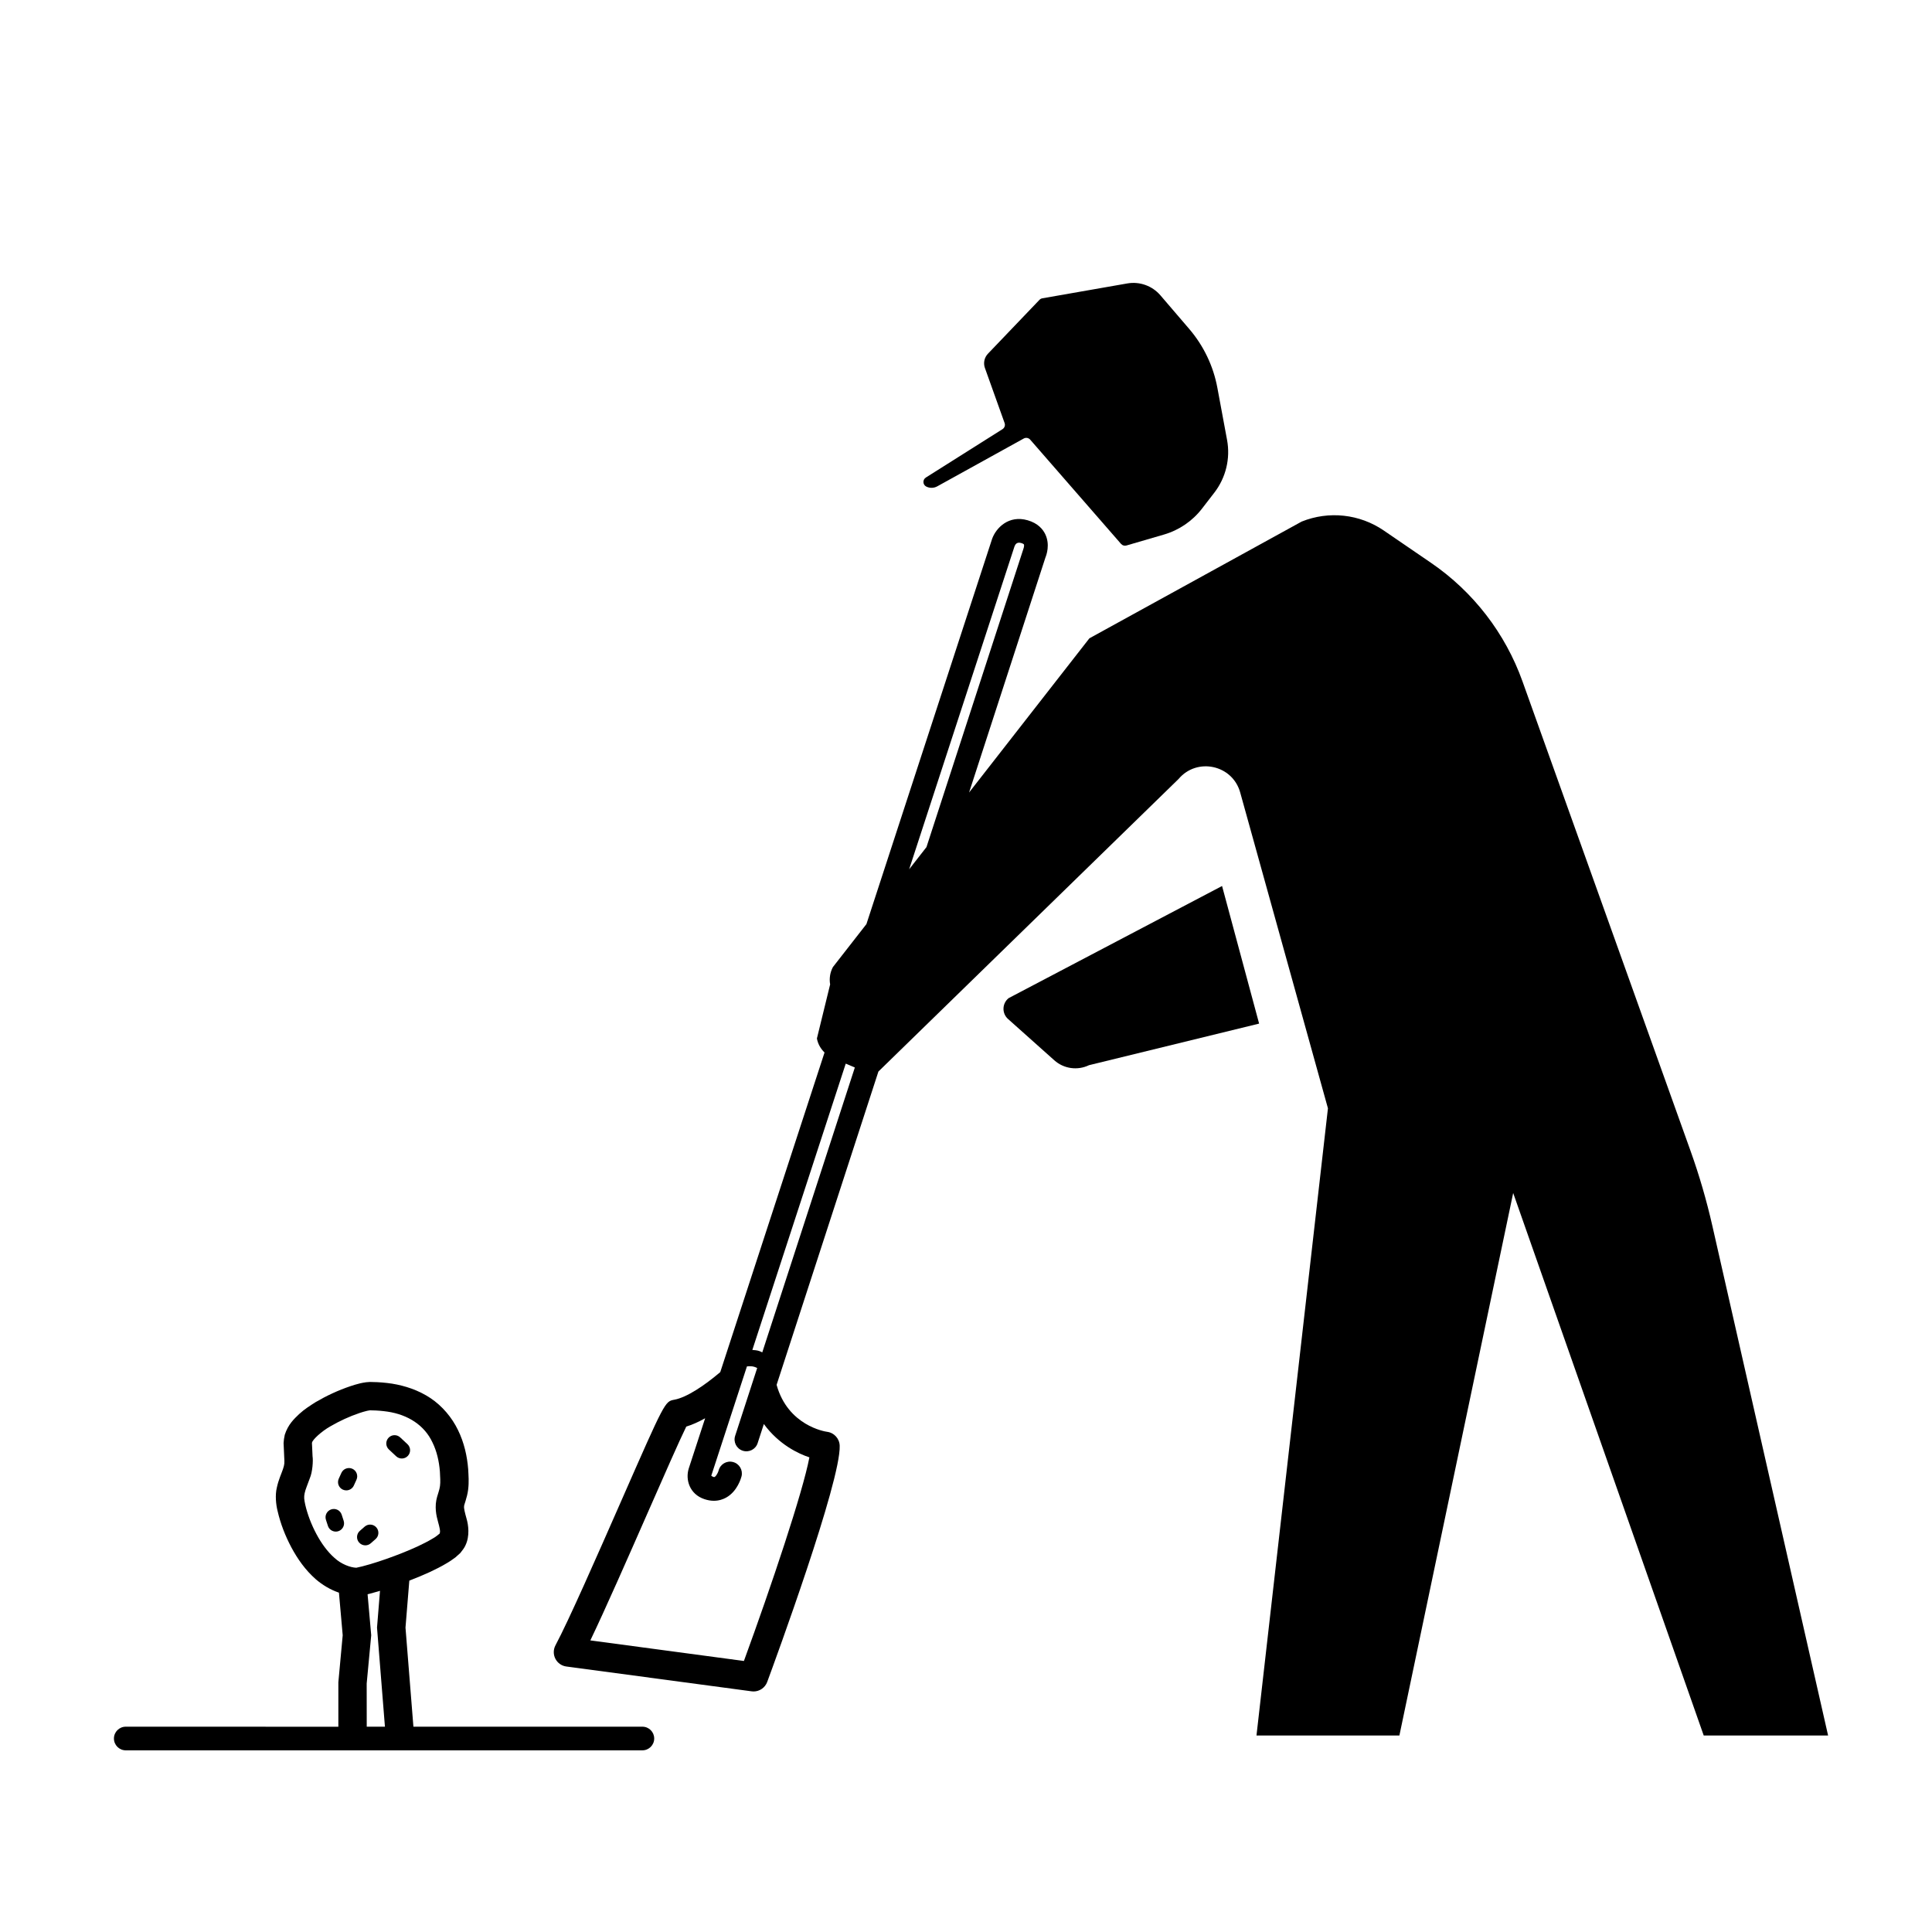 <?xml version="1.0" encoding="UTF-8"?>
<!-- Uploaded to: ICON Repo, www.svgrepo.com, Generator: ICON Repo Mixer Tools -->
<svg fill="#000000" width="800px" height="800px" version="1.1" viewBox="144 144 512 512" xmlns="http://www.w3.org/2000/svg">
 <g>
  <path d="m597.79 468.85c-1.527-6.723-3.457-13.348-5.777-19.84l-44.539-124.44c-4.566-12.766-13.051-23.758-24.242-31.414l-12.512-8.559c-6.402-4.383-14.574-5.273-21.77-2.371l-56.254 30.938-31.883 40.863 20.258-62.344c0.223-0.535 1.27-3.348-0.074-6.129-0.594-1.238-1.891-2.883-4.656-3.676-5.074-1.457-8.387 2.066-9.41 4.891l-33.32 102.13-8.887 11.391c-0.746 1.406-1.004 3.023-0.73 4.59l-3.504 14.324c0.25 1.449 0.996 2.723 2.019 3.723l-27.633 84.695c-4.066 3.453-8.809 6.703-12.191 7.32-2.477 0.461-2.477 0.461-13.945 26.578-6.582 14.988-14.043 31.977-17.531 38.5-0.594 1.113-0.605 2.449-0.031 3.566 0.574 1.121 1.664 1.895 2.91 2.055l49.105 6.578c0.172 0.023 0.348 0.035 0.516 0.035 1.602 0 3.051-1.012 3.606-2.519 2.004-5.422 19.559-53.234 19.211-62.621-0.07-1.898-1.492-3.445-3.379-3.676-0.504-0.066-10.348-1.617-13.34-12.438l26.98-83.031 79.527-77.512c4.894-5.82 14.312-3.773 16.348 3.555l23.254 83.707-18.938 166.21h37.871l30.156-143.77 50.496 143.77h32.961zm-184.94-180.04c0.215-0.578 0.656-1.227 1.762-0.906 0.523 0.148 0.707 0.32 0.734 0.367 0.098 0.188 0.035 0.738-0.152 1.238l-25.668 78.977-4.594 5.887zm-68.961 217.41c0.301 0.09 0.543 0.203 0.773 0.32l-5.84 17.969c-0.535 1.648 0.367 3.414 2.012 3.949 1.652 0.535 3.418-0.367 3.949-2.012l1.645-5.062c4.031 5.504 9.27 7.914 12.07 8.832-1.75 9.246-10.098 34.117-17.352 53.961l-40.699-5.453c3.996-8.32 10.004-22.004 15.328-34.121 3.938-8.965 8.383-19.09 10.094-22.543 1.547-0.469 3.223-1.215 5-2.203l-4.348 13.32c-0.922 2.957 0.223 6.809 4.16 8.117 0.91 0.305 1.746 0.43 2.496 0.43 1.367 0 2.453-0.402 3.227-0.828 3.035-1.664 4.008-5.25 4.109-5.652 0.418-1.68-0.602-3.379-2.281-3.797-1.695-0.43-3.379 0.602-3.801 2.281-0.098 0.383-0.566 1.418-1.043 1.68-0.129 0.062-0.375 0.059-0.895-0.32l9.453-28.973c0.645-0.07 1.34-0.082 1.941 0.105zm2.121-3.828c-0.289-0.121-0.516-0.27-0.844-0.371-0.598-0.184-1.199-0.23-1.789-0.273l24.754-75.875 2.41 1.027z"/>
  <path d="m467.86 378.8-56.547 29.707c-1.766 1.391-1.848 4.039-0.172 5.535l12.262 10.949c2.519 2.25 6.144 2.762 9.188 1.297l45.086-11.023z"/>
  <path d="m389.48 272.95c0.914 0.457 2 0.434 2.894-0.059l22.93-12.68c0.566-0.312 1.277-0.188 1.707 0.301l24.082 27.633c0.352 0.406 0.91 0.566 1.426 0.418l9.957-2.906c3.992-1.164 7.516-3.566 10.059-6.856l3.269-4.234c3.066-3.969 4.297-9.059 3.379-13.988l-2.57-13.824c-1.07-5.758-3.644-11.133-7.457-15.582l-7.633-8.906c-2.168-2.527-5.508-3.727-8.785-3.152l-22.512 3.941c-0.289 0.051-0.555 0.191-0.758 0.406l-13.648 14.27c-0.965 1.008-1.277 2.473-0.809 3.785l5.219 14.59c0.219 0.609-0.016 1.285-0.562 1.629l-20.305 12.816c-0.91 0.574-0.844 1.922 0.117 2.398z"/>
  <path d="m314.23 601.59h-60.672l-2.098-26.254 1.012-12.453c1.812-0.703 3.613-1.441 5.41-2.266 1.496-0.715 2.977-1.422 4.5-2.348 0.746-0.418 1.547-0.988 2.336-1.566l1.285-1.16c0.496-0.602 1.105-1.422 1.332-1.98 1.219-2.496 0.785-5.461 0.316-7.062-0.48-1.715-0.746-2.82-0.664-3.305-0.086-0.246 0.816-2.293 1.07-4.394 0.262-2.109 0.098-3.723 0.016-5.465-0.277-3.457-1.062-7.012-2.695-10.352-1.609-3.332-4.16-6.375-7.309-8.48-3.156-2.098-6.719-3.266-10.195-3.828-1.742-0.258-3.477-0.41-5.191-0.426l-0.656-0.02-1.008 0.078c-0.668 0.074-1.039 0.188-1.57 0.285-0.902 0.227-1.762 0.473-2.57 0.75-3.258 1.102-6.254 2.488-9.234 4.231-1.473 0.938-2.941 1.852-4.363 3.16-1.383 1.324-2.922 2.746-3.816 5.484-0.16 0.715-0.289 1.57-0.316 2.207l0.055 1.168 0.105 2.336c0.109 1.938 0.098 2.086-0.32 3.394-0.387 1.172-1.172 2.793-1.617 4.859-0.512 2.035-0.227 4.609 0.184 6.227 0.809 3.484 2.039 6.606 3.66 9.668 1.633 3.031 3.664 5.977 6.496 8.461 1.75 1.492 3.777 2.731 6.109 3.531l0.996 11.285-1.152 12.469v11.777l-56.34-0.012c-1.73 0-3.133 1.402-3.133 3.133s1.402 3.133 3.133 3.133h136.91c1.73 0 3.133-1.402 3.133-3.133 0.004-1.73-1.398-3.133-3.133-3.133zm-86.379-51.059c-1.305-2.438-2.363-5.176-2.957-7.769-0.297-1.406-0.379-2.004-0.164-3.031 0.195-0.996 0.754-2.219 1.379-3.992 0.711-1.629 0.91-4.648 0.719-5.816l-0.105-2.336-0.055-1.168c0.039-0.141 0.066-0.051 0.016-0.105 0.16-0.812 2.523-2.992 4.82-4.293 2.402-1.406 5.094-2.656 7.746-3.547 0.664-0.23 1.309-0.406 1.914-0.562 0.234-0.039 0.617-0.141 0.727-0.137l0.16-0.031 0.512 0.02c1.406 0.012 2.777 0.141 4.121 0.332 5.398 0.797 9.793 3.578 11.938 8.191 1.113 2.269 1.734 4.902 1.953 7.648 0.074 1.363 0.176 2.887 0.027 3.871-0.074 0.539-0.18 0.977-0.387 1.637-0.191 0.629-0.602 1.734-0.715 3.051-0.207 2.656 0.574 4.586 0.867 5.867 0.332 1.344 0.285 1.699 0.129 2.066-0.258 0.211-1.188 0.992-1.988 1.395-1.141 0.699-2.473 1.34-3.789 1.973-2.684 1.234-5.504 2.344-8.344 3.34-1.418 0.496-2.852 0.973-4.266 1.387l-2.102 0.582-1.586 0.363c-1.602-0.055-4.027-0.977-5.781-2.609-1.863-1.633-3.481-3.875-4.789-6.324zm13.324 39.629 1.199-12.797-0.961-10.871 0.414-0.098 2.406-0.664c0.16-0.047 0.309-0.105 0.469-0.152l-0.789 9.758 2.098 26.254h-4.824z"/>
  <path d="m248.99 529.93c0.422 0.395 0.961 0.59 1.496 0.59 0.586 0 1.172-0.234 1.605-0.699 0.828-0.887 0.777-2.273-0.109-3.098l-1.926-1.797c-0.887-0.828-2.277-0.781-3.098 0.109-0.828 0.887-0.777 2.273 0.109 3.098z"/>
  <path d="m234.55 545.41c-0.375-1.156-1.613-1.789-2.766-1.406-1.152 0.379-1.781 1.613-1.406 2.766l0.523 1.605c0.301 0.93 1.16 1.516 2.086 1.516 0.227 0 0.457-0.035 0.68-0.109 1.152-0.379 1.781-1.613 1.406-2.766z"/>
  <path d="m239.16 552.78c0.434 0.496 1.043 0.754 1.652 0.754 0.512 0 1.027-0.176 1.441-0.543l1.273-1.113c0.914-0.797 1.008-2.184 0.211-3.094-0.793-0.914-2.184-1.008-3.094-0.211l-1.273 1.113c-0.91 0.793-1.008 2.184-0.211 3.094z"/>
  <path d="m237.38 533.24c-1.102-0.492-2.402-0.012-2.906 1.086l-0.699 1.539c-0.5 1.102-0.016 2.406 1.09 2.906 0.293 0.133 0.602 0.195 0.906 0.195 0.832 0 1.633-0.477 2-1.285l0.699-1.539c0.5-1.098 0.012-2.402-1.09-2.902z"/>
 </g>
</svg>